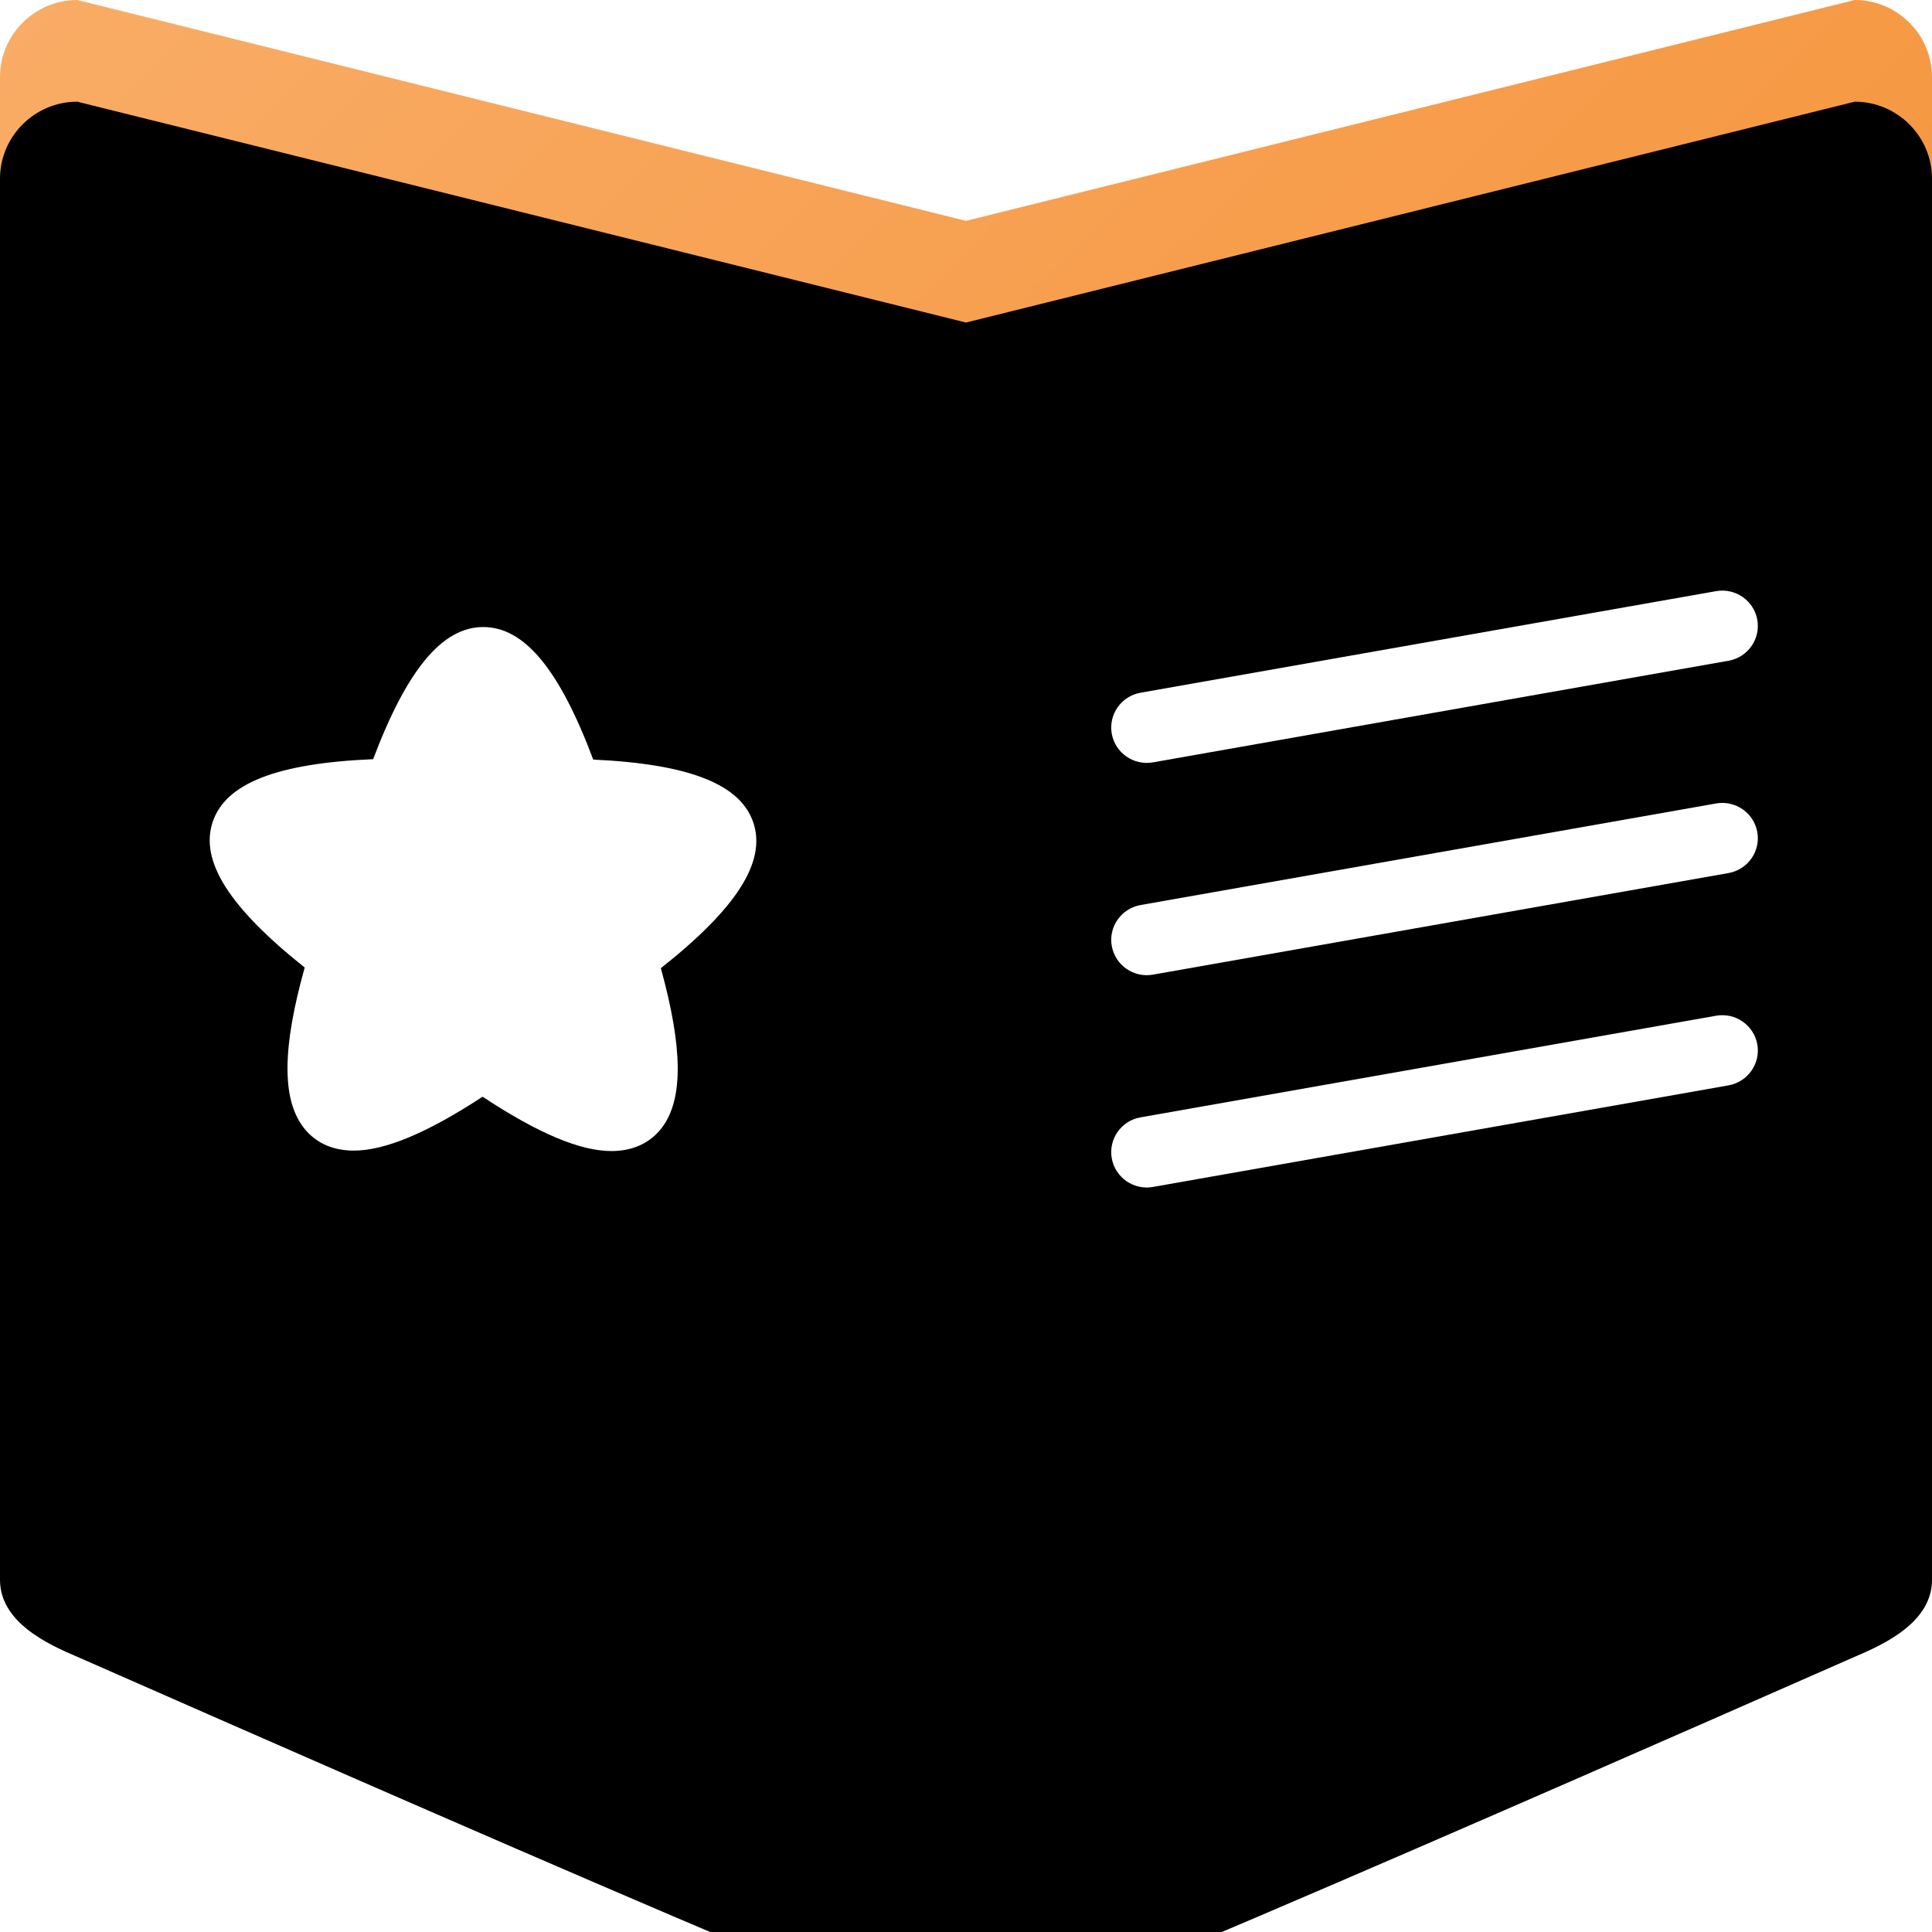 <?xml version="1.0" encoding="UTF-8"?>
<svg width="38px" height="38px" viewBox="0 0 38 38" version="1.1" xmlns="http://www.w3.org/2000/svg" xmlns:xlink="http://www.w3.org/1999/xlink">
    <title>政策服务</title>
    <defs>
        <linearGradient x1="-12.373%" y1="-13.07%" x2="100%" y2="100%" id="linearGradient-1">
            <stop stop-color="#FAB16F" offset="0%"></stop>
            <stop stop-color="#F38724" offset="100%"></stop>
        </linearGradient>
        <path d="M36.48,0 L19,4.344 L1.52,0 C0.684,0 0,0.681 0,1.514 L0,29.073 C0,29.906 0.934,30.339 1.52,30.587 C1.874,30.737 18.285,38 19,38 C19.715,38 36.126,30.737 36.48,30.587 C37.066,30.339 38,29.906 38,29.073 L38,1.514 C38,0.681 37.316,0 36.48,0 L36.48,0 Z" id="path-2"></path>
        <filter x="-9.2%" y="-9.2%" width="118.4%" height="118.4%" filterUnits="objectBoundingBox" id="filter-3">
            <feGaussianBlur stdDeviation="2.5" in="SourceAlpha" result="shadowBlurInner1"></feGaussianBlur>
            <feOffset dx="0" dy="2" in="shadowBlurInner1" result="shadowOffsetInner1"></feOffset>
            <feComposite in="shadowOffsetInner1" in2="SourceAlpha" operator="arithmetic" k2="-1" k3="1" result="shadowInnerInner1"></feComposite>
            <feColorMatrix values="0 0 0 0 1   0 0 0 0 0.77   0 0 0 0 0.65  0 0 0 0.692 0" type="matrix" in="shadowInnerInner1"></feColorMatrix>
        </filter>
    </defs>
    <g id="0912" stroke="none" stroke-width="1" fill="none" fill-rule="evenodd">
        <g id="政策服务">
            <rect id="矩形" fill-opacity="0" fill="#D8D8D8" x="0" y="0" width="38" height="38"></rect>
            <g id="形状">
                <use fill="url(#linearGradient-1)" fill-rule="evenodd" xlink:href="#path-2"></use>
                <use fill="black" fill-opacity="1" filter="url(#filter-3)" xlink:href="#path-2"></use>
            </g>
            <path d="M12.998,19.043 C13.433,20.619 13.44,21.618 13.022,22.176 C12.863,22.388 12.561,22.64 12.027,22.64 C11.411,22.64 10.58,22.29 9.492,21.571 C8.404,22.283 7.573,22.631 6.957,22.631 L6.957,22.631 C6.421,22.631 6.119,22.377 5.961,22.164 C5.543,21.607 5.552,20.606 5.993,19.03 C4.507,17.847 3.931,16.936 4.181,16.173 C4.432,15.41 5.438,15.013 7.339,14.932 C8.009,13.161 8.701,12.333 9.505,12.333 C10.312,12.333 11.002,13.163 11.668,14.94 C13.568,15.028 14.573,15.428 14.821,16.191 C15.068,16.955 14.488,17.865 12.998,19.043 L12.998,19.043 Z" id="路径" fill="#FFFFFF"></path>
            <path d="M33.997,21.348 L22.676,23.346 C22.494,23.378 22.306,23.337 22.154,23.231 C22.003,23.125 21.899,22.964 21.867,22.782 C21.8,22.404 22.053,22.043 22.433,21.977 L33.754,19.978 C34.134,19.912 34.496,20.164 34.564,20.541 C34.631,20.92 34.377,21.28 33.997,21.348 L33.997,21.348 Z" id="路径" fill="#FFFFFF"></path>
            <path d="M21.867,18.606 C21.8,18.229 22.053,17.869 22.433,17.801 L33.754,15.803 C33.936,15.771 34.124,15.812 34.276,15.918 C34.428,16.023 34.531,16.184 34.564,16.366 C34.631,16.744 34.377,17.105 33.997,17.172 L22.677,19.17 C22.297,19.237 21.935,18.985 21.867,18.606 L21.867,18.606 Z" id="路径" fill="#FFFFFF"></path>
            <path d="M33.997,12.996 L22.676,14.995 C22.297,15.061 21.935,14.809 21.867,14.432 C21.8,14.053 22.053,13.692 22.433,13.625 L33.754,11.627 C34.134,11.561 34.496,11.812 34.564,12.19 C34.631,12.569 34.377,12.93 33.997,12.996 L33.997,12.996 Z" id="路径" fill="#FFFFFF"></path>
        </g>
    </g>
</svg>